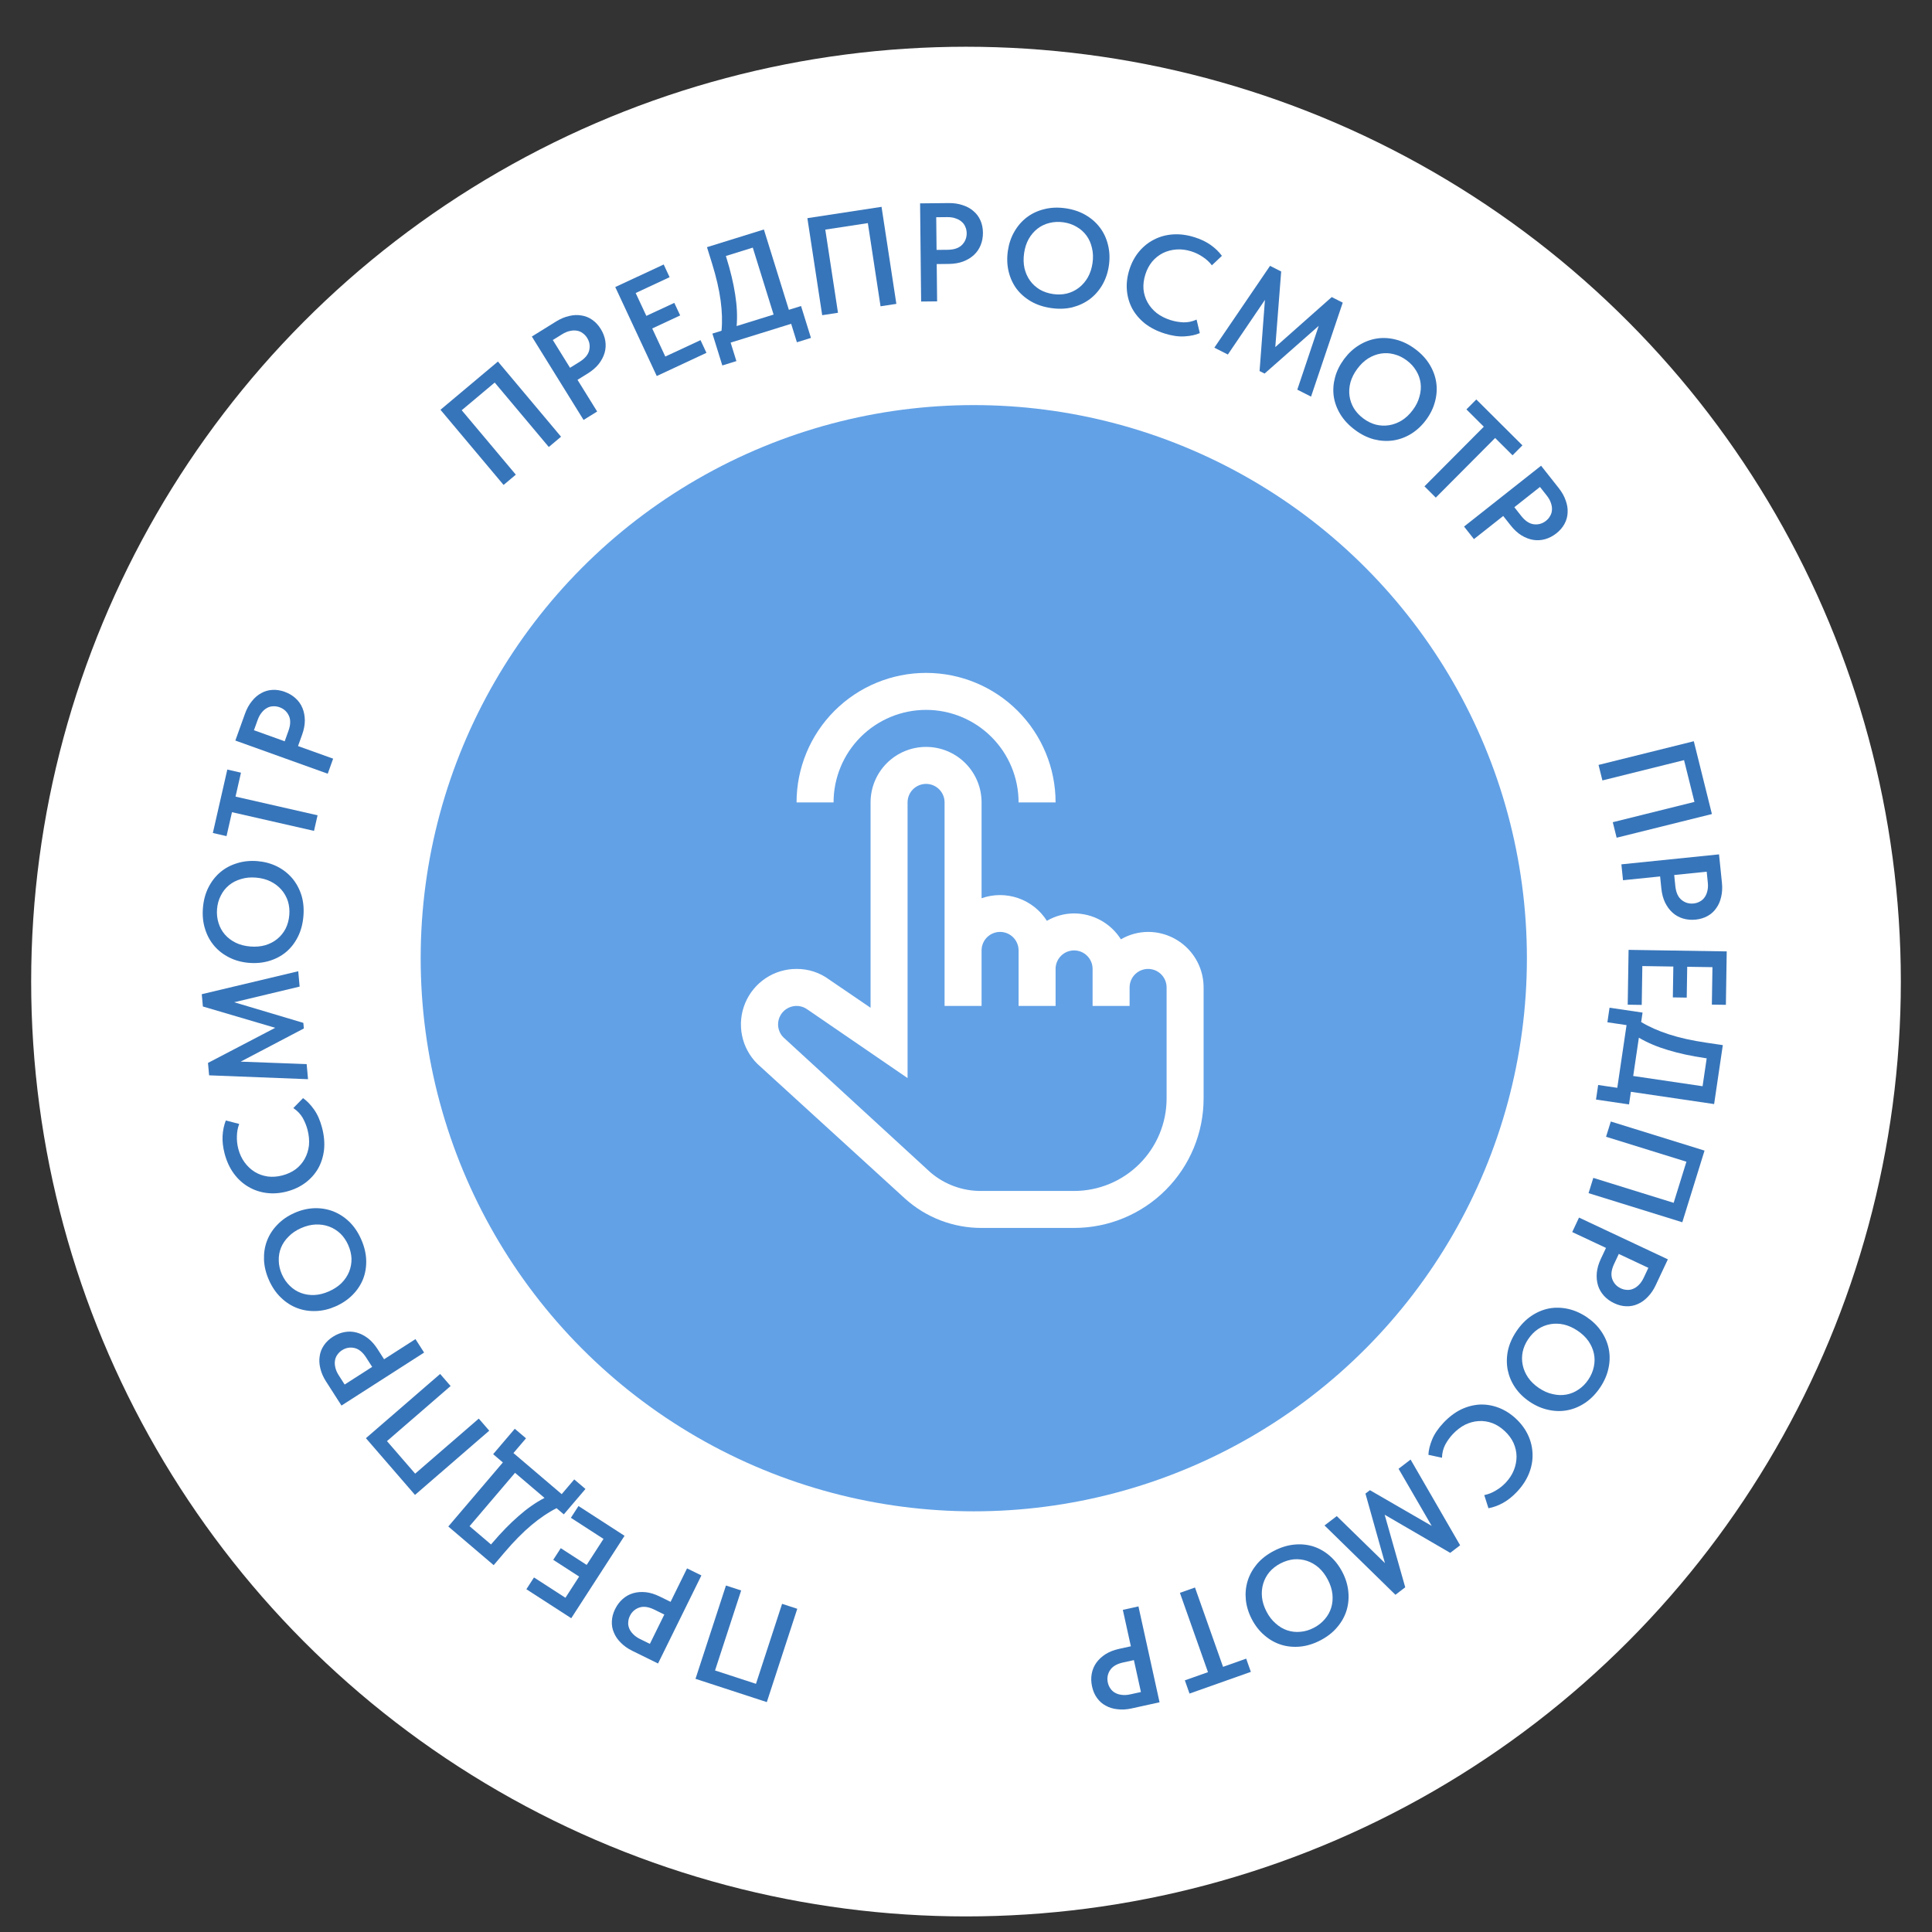 <?xml version="1.0" encoding="UTF-8"?> <svg xmlns="http://www.w3.org/2000/svg" width="124" height="124" viewBox="0 0 124 124" fill="none"><rect x="0" y="0" width="124" height="124" fill="#333333" stroke="none"/><circle cx="62" cy="63" r="60" fill="white"></circle><circle cx="62.5" cy="61.5" r="35.5" fill="#62A1E6"></circle><g clip-path="url(#clip0_244_2984)"><path d="M67.75 51.5H65.375C65.375 49.925 64.749 48.415 63.636 47.302C62.522 46.188 61.012 45.562 59.438 45.562C57.863 45.562 56.353 46.188 55.239 47.302C54.126 48.415 53.5 49.925 53.5 51.5H51.125C51.125 49.295 52.001 47.181 53.56 45.622C55.119 44.063 57.233 43.188 59.438 43.188C61.642 43.188 63.756 44.063 65.315 45.622C66.874 47.181 67.75 49.295 67.75 51.5Z" fill="white"></path><path d="M73.688 59.812C73.074 59.815 72.472 59.978 71.942 60.288C71.622 59.78 71.178 59.361 70.653 59.07C70.128 58.78 69.538 58.627 68.938 58.625C68.324 58.627 67.722 58.791 67.192 59.1C66.76 58.42 66.11 57.907 65.349 57.644C64.588 57.381 63.76 57.383 63 57.651V51.5C63 50.555 62.625 49.649 61.957 48.981C61.288 48.313 60.382 47.938 59.438 47.938C58.493 47.938 57.587 48.313 56.918 48.981C56.25 49.649 55.875 50.555 55.875 51.5V64.681L53.227 62.876C52.62 62.424 51.882 62.182 51.125 62.188C50.418 62.186 49.727 62.394 49.139 62.786C48.552 63.178 48.094 63.736 47.824 64.389C47.554 65.042 47.484 65.761 47.624 66.454C47.763 67.146 48.106 67.782 48.608 68.279L58.108 76.948C59.453 78.152 61.195 78.816 63 78.812H68.938C71.142 78.812 73.256 77.937 74.815 76.378C76.374 74.819 77.25 72.705 77.25 70.5V63.375C77.25 62.43 76.875 61.524 76.207 60.856C75.538 60.188 74.632 59.812 73.688 59.812ZM74.875 70.5C74.875 72.075 74.249 73.585 73.136 74.698C72.022 75.812 70.512 76.438 68.938 76.438H63C61.8 76.452 60.635 76.03 59.722 75.25L50.282 66.581C50.062 66.36 49.939 66.061 49.938 65.75C49.938 65.529 49.999 65.313 50.115 65.126C50.231 64.938 50.397 64.787 50.594 64.688C50.791 64.589 51.012 64.547 51.232 64.567C51.451 64.587 51.661 64.668 51.837 64.8L58.25 69.194V51.5C58.25 51.185 58.375 50.883 58.598 50.66C58.821 50.438 59.123 50.312 59.438 50.312C59.752 50.312 60.054 50.438 60.277 50.66C60.5 50.883 60.625 51.185 60.625 51.5V64.562H63V61C63 60.685 63.125 60.383 63.348 60.16C63.571 59.938 63.873 59.812 64.188 59.812C64.502 59.812 64.805 59.938 65.027 60.16C65.25 60.383 65.375 60.685 65.375 61V64.562H67.75V62.188C67.75 61.873 67.875 61.571 68.098 61.348C68.32 61.125 68.623 61 68.938 61C69.252 61 69.555 61.125 69.777 61.348C70 61.571 70.125 61.873 70.125 62.188V64.562H72.5V63.375C72.5 63.06 72.625 62.758 72.848 62.535C73.07 62.313 73.373 62.188 73.688 62.188C74.002 62.188 74.305 62.313 74.527 62.535C74.75 62.758 74.875 63.06 74.875 63.375V70.5Z" fill="white"></path></g><path d="M108.712 47.574L109.874 52.247L103.76 53.767L103.512 52.771L108.753 51.468L108.086 48.787L102.846 50.09L102.598 49.094L108.712 47.574Z" fill="#3775BA"></path><path d="M110.518 56.661C110.551 56.989 110.534 57.293 110.466 57.571C110.404 57.849 110.299 58.089 110.15 58.291C110.009 58.498 109.824 58.665 109.595 58.791C109.373 58.916 109.118 58.993 108.832 59.023C108.545 59.052 108.274 59.028 108.019 58.952C107.764 58.875 107.54 58.75 107.348 58.577C107.155 58.404 106.994 58.185 106.865 57.921C106.742 57.662 106.663 57.362 106.628 57.022L106.55 56.252L104.168 56.495L104.064 55.475L110.331 54.835L110.518 56.661ZM107.526 56.867C107.568 57.279 107.701 57.576 107.925 57.758C108.148 57.941 108.406 58.017 108.699 57.987C108.842 57.972 108.974 57.932 109.094 57.865C109.214 57.804 109.314 57.719 109.393 57.608C109.478 57.497 109.54 57.361 109.578 57.2C109.621 57.039 109.633 56.854 109.611 56.645L109.54 55.947L107.454 56.16L107.526 56.867Z" fill="#3775BA"></path><path d="M110.825 61.063L110.771 64.492L109.871 64.478L109.909 62.075L108.289 62.05L108.258 64.029L107.367 64.015L107.398 62.035L105.409 62.004L105.37 64.497L104.47 64.483L104.526 60.964L110.825 61.063Z" fill="#3775BA"></path><path d="M105.423 64.99L105.334 65.596C105.835 65.9 106.427 66.163 107.11 66.385C107.793 66.607 108.588 66.785 109.496 66.919L110.574 67.078L110.016 70.862L104.673 70.074L104.554 70.884L102.435 70.572L102.573 69.637L103.801 69.818L104.395 65.794L103.166 65.612L103.304 64.677L105.423 64.99ZM109.405 67.906C108.539 67.778 107.757 67.609 107.061 67.397C106.363 67.191 105.738 66.926 105.186 66.602L104.823 69.059L109.275 69.716L109.539 67.926L109.405 67.906Z" fill="#3775BA"></path><path d="M109.401 73.848L107.974 78.447L101.957 76.579L102.261 75.599L107.419 77.2L108.238 74.561L103.08 72.96L103.385 71.981L109.401 73.848Z" fill="#3775BA"></path><path d="M106.266 82.489C106.126 82.787 105.955 83.039 105.753 83.242C105.557 83.448 105.343 83.6 105.112 83.697C104.883 83.801 104.639 83.849 104.378 83.839C104.123 83.832 103.865 83.767 103.605 83.644C103.344 83.522 103.124 83.362 102.945 83.165C102.766 82.968 102.638 82.746 102.562 82.498C102.486 82.251 102.461 81.98 102.486 81.687C102.514 81.402 102.601 81.104 102.746 80.795L103.076 80.094L100.909 79.076L101.345 78.147L107.047 80.827L106.266 82.489ZM103.596 81.124C103.42 81.499 103.381 81.822 103.478 82.094C103.576 82.365 103.758 82.563 104.024 82.688C104.155 82.749 104.288 82.782 104.425 82.787C104.56 82.797 104.689 82.775 104.814 82.721C104.945 82.67 105.067 82.585 105.183 82.467C105.303 82.351 105.408 82.198 105.497 82.008L105.796 81.373L103.898 80.481L103.596 81.124Z" fill="#3775BA"></path><path d="M98.08 85.954C97.906 86.213 97.789 86.484 97.728 86.769C97.671 87.056 97.673 87.339 97.732 87.617C97.79 87.895 97.905 88.16 98.075 88.412C98.251 88.668 98.485 88.894 98.779 89.092C99.068 89.286 99.361 89.415 99.659 89.477C99.958 89.548 100.247 89.559 100.527 89.508C100.807 89.458 101.067 89.351 101.307 89.187C101.552 89.027 101.764 88.814 101.941 88.551C102.119 88.287 102.237 88.008 102.297 87.716C102.358 87.431 102.359 87.15 102.3 86.872C102.241 86.594 102.124 86.327 101.949 86.072C101.775 85.825 101.544 85.604 101.255 85.41C100.967 85.216 100.673 85.083 100.373 85.012C100.071 84.946 99.779 84.938 99.5 84.989C99.22 85.039 98.957 85.144 98.712 85.305C98.472 85.469 98.261 85.685 98.08 85.954ZM97.326 85.446C97.604 85.033 97.922 84.705 98.281 84.462C98.64 84.219 99.019 84.058 99.419 83.98C99.815 83.906 100.221 83.916 100.637 84.007C101.053 84.099 101.455 84.275 101.843 84.536C102.221 84.791 102.529 85.092 102.765 85.439C103.007 85.789 103.168 86.162 103.25 86.557C103.333 86.96 103.33 87.373 103.24 87.797C103.155 88.224 102.974 88.645 102.696 89.058C102.424 89.461 102.109 89.784 101.751 90.028C101.392 90.271 101.013 90.431 100.613 90.51C100.213 90.588 99.805 90.581 99.39 90.49C98.971 90.403 98.567 90.229 98.179 89.968C97.8 89.713 97.49 89.411 97.249 89.061C97.012 88.713 96.853 88.338 96.769 87.935C96.691 87.535 96.694 87.122 96.779 86.695C96.869 86.271 97.052 85.855 97.326 85.446Z" fill="#3775BA"></path><path d="M92.638 91.325C92.987 90.953 93.362 90.667 93.763 90.467C94.164 90.276 94.568 90.17 94.975 90.148C95.386 90.131 95.792 90.199 96.191 90.352C96.591 90.504 96.962 90.741 97.303 91.061C97.644 91.381 97.904 91.736 98.082 92.125C98.26 92.514 98.353 92.914 98.362 93.326C98.376 93.741 98.3 94.155 98.135 94.568C97.969 94.981 97.715 95.371 97.37 95.739C97.082 96.045 96.784 96.284 96.476 96.455C96.167 96.626 95.852 96.742 95.532 96.803L95.263 95.959C95.528 95.904 95.778 95.804 96.011 95.661C96.244 95.526 96.456 95.358 96.644 95.157C96.878 94.907 97.052 94.639 97.166 94.351C97.28 94.063 97.336 93.77 97.335 93.473C97.33 93.18 97.266 92.894 97.142 92.613C97.015 92.337 96.828 92.084 96.583 91.854C96.334 91.62 96.067 91.448 95.784 91.339C95.496 91.233 95.204 91.19 94.907 91.207C94.611 91.225 94.32 91.303 94.036 91.439C93.752 91.584 93.487 91.788 93.24 92.05C93.056 92.247 92.895 92.471 92.759 92.722C92.627 92.976 92.557 93.257 92.55 93.562L91.678 93.374C91.69 93.081 91.769 92.755 91.914 92.398C92.06 92.041 92.301 91.683 92.638 91.325Z" fill="#3775BA"></path><path d="M93.714 99.179L93.078 99.666L88.871 97.219L90.191 101.876L89.562 102.357L85.011 97.907L85.797 97.306L88.888 100.323L87.638 95.862L87.924 95.643L91.889 97.935L89.763 94.269L90.535 93.678L93.714 99.179Z" fill="#3775BA"></path><path d="M82.179 100.347C81.902 100.491 81.669 100.673 81.479 100.893C81.292 101.119 81.157 101.368 81.076 101.64C80.994 101.912 80.967 102.2 80.996 102.503C81.027 102.811 81.124 103.122 81.288 103.436C81.448 103.745 81.644 103.998 81.875 104.196C82.103 104.402 82.352 104.55 82.622 104.64C82.892 104.73 83.171 104.76 83.461 104.732C83.753 104.709 84.04 104.624 84.322 104.477C84.605 104.331 84.842 104.144 85.034 103.915C85.224 103.695 85.36 103.449 85.442 103.177C85.524 102.904 85.549 102.614 85.517 102.306C85.483 102.006 85.386 101.701 85.226 101.393C85.066 101.084 84.871 100.826 84.643 100.62C84.409 100.417 84.157 100.271 83.888 100.181C83.618 100.091 83.337 100.058 83.045 100.081C82.755 100.109 82.467 100.198 82.179 100.347ZM81.76 99.54C82.203 99.311 82.639 99.176 83.071 99.135C83.502 99.093 83.912 99.134 84.3 99.257C84.683 99.383 85.035 99.585 85.356 99.865C85.677 100.145 85.945 100.492 86.161 100.908C86.371 101.312 86.496 101.724 86.537 102.142C86.581 102.565 86.544 102.97 86.427 103.355C86.306 103.749 86.105 104.11 85.823 104.439C85.544 104.773 85.183 105.055 84.741 105.284C84.309 105.508 83.878 105.641 83.447 105.682C83.015 105.723 82.605 105.683 82.217 105.56C81.829 105.437 81.474 105.235 81.153 104.956C80.827 104.679 80.556 104.333 80.341 103.917C80.131 103.513 80.004 103.098 79.96 102.675C79.919 102.257 79.958 101.851 80.079 101.458C80.201 101.069 80.403 100.708 80.682 100.374C80.964 100.045 81.324 99.767 81.76 99.54Z" fill="#3775BA"></path><path d="M78.498 106.981L79.983 106.455L80.283 107.304L76.346 108.697L76.046 107.848L77.531 107.323L75.729 102.232L76.697 101.89L78.498 106.981Z" fill="#3775BA"></path><path d="M72.63 109.651C72.308 109.722 72.004 109.739 71.72 109.703C71.437 109.674 71.186 109.597 70.969 109.473C70.746 109.356 70.56 109.191 70.408 108.979C70.258 108.772 70.153 108.528 70.091 108.247C70.029 107.965 70.021 107.694 70.068 107.432C70.115 107.169 70.213 106.933 70.363 106.721C70.513 106.51 70.712 106.325 70.96 106.166C71.203 106.014 71.491 105.902 71.825 105.828L72.581 105.662L72.066 103.324L73.068 103.103L74.423 109.256L72.63 109.651ZM72.082 106.702C71.678 106.791 71.398 106.957 71.243 107.201C71.087 107.444 71.041 107.709 71.104 107.996C71.135 108.137 71.191 108.263 71.27 108.374C71.344 108.487 71.441 108.576 71.56 108.642C71.68 108.714 71.822 108.759 71.986 108.779C72.151 108.804 72.337 108.794 72.542 108.748L73.227 108.598L72.776 106.55L72.082 106.702Z" fill="#3775BA"></path><path d="M49.216 109.245L44.639 107.751L46.594 101.762L47.569 102.08L45.893 107.214L48.52 108.071L50.196 102.938L51.171 103.256L49.216 109.245Z" fill="#3775BA"></path><path d="M40.587 105.956C40.29 105.811 40.042 105.635 39.843 105.43C39.64 105.23 39.493 105.013 39.4 104.78C39.299 104.55 39.256 104.305 39.271 104.044C39.283 103.789 39.352 103.533 39.479 103.274C39.607 103.016 39.77 102.799 39.97 102.623C40.171 102.448 40.395 102.324 40.644 102.253C40.894 102.182 41.164 102.161 41.457 102.192C41.742 102.225 42.037 102.317 42.344 102.468L43.039 102.81L44.096 100.662L45.017 101.115L42.234 106.767L40.587 105.956ZM41.999 103.311C41.628 103.128 41.306 103.083 41.032 103.176C40.759 103.269 40.558 103.448 40.428 103.711C40.364 103.84 40.329 103.974 40.322 104.11C40.309 104.245 40.329 104.375 40.38 104.5C40.429 104.632 40.512 104.756 40.628 104.873C40.742 104.996 40.892 105.104 41.081 105.197L41.711 105.507L42.637 103.625L41.999 103.311Z" fill="#3775BA"></path><path d="M36.664 103.861L33.784 102L34.273 101.244L36.291 102.549L37.17 101.188L35.508 100.113L35.991 99.365L37.654 100.44L38.734 98.77L36.64 97.416L37.129 96.66L40.084 98.571L36.664 103.861Z" fill="#3775BA"></path><path d="M36.187 97.196L35.721 96.799C35.197 97.062 34.66 97.424 34.11 97.885C33.559 98.347 32.986 98.927 32.391 99.626L31.685 100.455L28.773 97.974L32.275 93.863L31.651 93.332L33.04 91.702L33.76 92.314L32.954 93.26L36.051 95.898L36.856 94.952L37.576 95.565L36.187 97.196ZM31.602 99.025C32.171 98.358 32.729 97.785 33.278 97.307C33.823 96.825 34.379 96.436 34.947 96.139L33.056 94.529L30.138 97.954L31.515 99.127L31.602 99.025Z" fill="#3775BA"></path><path d="M26.636 95.947L23.485 92.306L28.249 88.183L28.921 88.959L24.837 92.493L26.645 94.582L30.729 91.049L31.4 91.824L26.636 95.947Z" fill="#3775BA"></path><path d="M20.926 88.666C20.747 88.388 20.626 88.11 20.561 87.831C20.491 87.555 20.477 87.293 20.518 87.046C20.55 86.797 20.64 86.565 20.787 86.35C20.929 86.137 21.121 85.954 21.364 85.798C21.606 85.643 21.858 85.541 22.121 85.495C22.383 85.448 22.639 85.458 22.889 85.526C23.139 85.593 23.381 85.716 23.616 85.893C23.843 86.069 24.049 86.3 24.233 86.588L24.651 87.24L26.666 85.947L27.22 86.811L21.917 90.212L20.926 88.666ZM23.502 87.132C23.279 86.783 23.026 86.578 22.744 86.517C22.462 86.455 22.198 86.504 21.95 86.662C21.829 86.74 21.73 86.836 21.653 86.949C21.573 87.058 21.522 87.179 21.502 87.313C21.476 87.451 21.482 87.6 21.521 87.761C21.555 87.924 21.628 88.095 21.742 88.271L22.12 88.862L23.886 87.73L23.502 87.132Z" fill="#3775BA"></path><path d="M22.347 79.904C22.22 79.619 22.053 79.375 21.845 79.172C21.631 78.971 21.391 78.822 21.124 78.723C20.858 78.625 20.572 78.581 20.268 78.591C19.959 78.603 19.642 78.681 19.319 78.825C19 78.966 18.736 79.145 18.524 79.364C18.305 79.579 18.142 79.819 18.035 80.083C17.929 80.346 17.881 80.624 17.892 80.914C17.897 81.207 17.964 81.499 18.093 81.79C18.222 82.081 18.394 82.329 18.61 82.535C18.818 82.738 19.056 82.889 19.323 82.987C19.589 83.086 19.877 83.129 20.187 83.116C20.488 83.1 20.798 83.022 21.116 82.881C21.435 82.74 21.703 82.562 21.923 82.347C22.14 82.126 22.302 81.883 22.408 81.62C22.514 81.356 22.565 81.078 22.56 80.785C22.549 80.494 22.478 80.201 22.347 79.904ZM23.178 79.536C23.38 79.991 23.488 80.436 23.503 80.869C23.517 81.302 23.452 81.708 23.305 82.088C23.156 82.463 22.932 82.802 22.633 83.105C22.334 83.408 21.971 83.654 21.543 83.844C21.126 84.029 20.708 84.129 20.288 84.144C19.863 84.162 19.462 84.1 19.084 83.959C18.698 83.815 18.35 83.592 18.039 83.29C17.723 82.991 17.464 82.613 17.262 82.158C17.065 81.714 16.959 81.275 16.944 80.842C16.93 80.409 16.995 80.002 17.142 79.622C17.289 79.242 17.511 78.901 17.81 78.597C18.107 78.289 18.469 78.04 18.897 77.85C19.313 77.665 19.735 77.564 20.16 77.546C20.579 77.531 20.982 77.595 21.368 77.739C21.748 77.886 22.096 78.109 22.412 78.409C22.723 78.71 22.979 79.086 23.178 79.536Z" fill="#3775BA"></path><path d="M20.672 72.385C20.801 72.879 20.843 73.349 20.798 73.794C20.746 74.236 20.62 74.635 20.422 74.99C20.217 75.347 19.944 75.654 19.602 75.911C19.259 76.168 18.862 76.355 18.409 76.473C17.956 76.591 17.518 76.622 17.093 76.565C16.669 76.509 16.281 76.374 15.928 76.163C15.569 75.952 15.259 75.667 14.998 75.308C14.737 74.948 14.543 74.524 14.415 74.037C14.309 73.63 14.266 73.251 14.286 72.898C14.306 72.546 14.375 72.218 14.494 71.914L15.352 72.137C15.257 72.391 15.208 72.655 15.205 72.928C15.195 73.198 15.225 73.466 15.294 73.733C15.38 74.064 15.515 74.354 15.698 74.604C15.881 74.854 16.099 75.058 16.351 75.215C16.601 75.367 16.878 75.465 17.181 75.51C17.483 75.549 17.796 75.526 18.121 75.442C18.452 75.355 18.739 75.221 18.984 75.04C19.226 74.853 19.419 74.629 19.562 74.368C19.705 74.108 19.794 73.821 19.83 73.507C19.859 73.19 19.828 72.857 19.737 72.509C19.669 72.247 19.565 71.992 19.426 71.743C19.281 71.496 19.081 71.288 18.826 71.119L19.45 70.481C19.692 70.648 19.925 70.888 20.149 71.201C20.374 71.515 20.548 71.909 20.672 72.385Z" fill="#3775BA"></path><path d="M13.421 69.017L13.349 68.22L17.663 65.967L13.021 64.599L12.95 63.81L19.142 62.336L19.231 63.322L15.03 64.326L19.469 65.65L19.502 66.009L15.447 68.138L19.682 68.297L19.77 69.265L13.421 69.017Z" fill="#3775BA"></path><path d="M18.568 58.727C18.594 58.416 18.564 58.121 18.479 57.843C18.388 57.565 18.249 57.318 18.062 57.104C17.875 56.89 17.646 56.714 17.374 56.577C17.097 56.44 16.782 56.356 16.429 56.327C16.082 56.298 15.763 56.328 15.473 56.419C15.177 56.502 14.919 56.634 14.699 56.815C14.48 56.995 14.305 57.215 14.175 57.475C14.039 57.735 13.957 58.023 13.931 58.34C13.905 58.657 13.937 58.958 14.027 59.242C14.113 59.52 14.248 59.767 14.435 59.981C14.622 60.195 14.854 60.371 15.132 60.508C15.404 60.639 15.713 60.719 16.06 60.748C16.407 60.777 16.728 60.75 17.024 60.666C17.321 60.577 17.579 60.442 17.799 60.261C18.018 60.081 18.196 59.861 18.332 59.601C18.462 59.341 18.541 59.05 18.568 58.727ZM19.474 58.802C19.432 59.299 19.314 59.74 19.119 60.127C18.924 60.515 18.672 60.84 18.361 61.103C18.05 61.36 17.691 61.55 17.284 61.672C16.876 61.795 16.439 61.837 15.973 61.798C15.518 61.76 15.103 61.647 14.727 61.459C14.346 61.271 14.023 61.024 13.76 60.719C13.491 60.408 13.292 60.045 13.164 59.631C13.03 59.216 12.984 58.761 13.025 58.265C13.065 57.78 13.183 57.345 13.378 56.957C13.573 56.57 13.826 56.245 14.137 55.982C14.447 55.719 14.807 55.526 15.214 55.404C15.623 55.275 16.06 55.23 16.526 55.269C16.98 55.307 17.398 55.42 17.78 55.609C18.156 55.797 18.478 56.046 18.747 56.358C19.01 56.669 19.209 57.031 19.343 57.446C19.471 57.86 19.515 58.312 19.474 58.802Z" fill="#3775BA"></path><path d="M14.889 52.128L14.539 53.664L13.661 53.464L14.589 49.392L15.466 49.592L15.117 51.128L20.382 52.327L20.154 53.328L14.889 52.128Z" fill="#3775BA"></path><path d="M15.726 45.802C15.838 45.491 15.984 45.225 16.166 45.003C16.342 44.78 16.54 44.609 16.761 44.49C16.979 44.364 17.217 44.294 17.478 44.279C17.732 44.262 17.995 44.303 18.266 44.4C18.537 44.497 18.771 44.635 18.968 44.815C19.166 44.994 19.314 45.203 19.412 45.443C19.511 45.682 19.562 45.949 19.565 46.243C19.564 46.53 19.506 46.834 19.39 47.156L19.128 47.884L21.381 48.693L21.035 49.659L15.105 47.53L15.726 45.802ZM18.513 46.908C18.653 46.518 18.662 46.193 18.538 45.932C18.416 45.671 18.216 45.491 17.939 45.392C17.803 45.343 17.667 45.323 17.53 45.331C17.395 45.334 17.268 45.367 17.149 45.433C17.024 45.497 16.91 45.593 16.807 45.721C16.698 45.848 16.608 46.01 16.537 46.208L16.299 46.868L18.273 47.577L18.513 46.908Z" fill="#3775BA"></path><path d="M28.27 26.3L31.958 23.204L36.009 28.029L35.223 28.689L31.751 24.553L29.634 26.33L33.107 30.465L32.321 31.125L28.27 26.3Z" fill="#3775BA"></path><path d="M35.695 20.631C35.976 20.457 36.256 20.34 36.536 20.279C36.813 20.213 37.075 20.203 37.321 20.248C37.57 20.284 37.801 20.378 38.014 20.528C38.224 20.673 38.405 20.868 38.556 21.113C38.708 21.358 38.806 21.611 38.849 21.874C38.891 22.137 38.877 22.393 38.806 22.642C38.734 22.891 38.608 23.132 38.427 23.364C38.248 23.588 38.014 23.79 37.723 23.97L37.065 24.378L38.327 26.412L37.455 26.953L34.135 21.599L35.695 20.631ZM37.19 23.23C37.542 23.012 37.751 22.763 37.817 22.482C37.883 22.201 37.838 21.936 37.683 21.686C37.608 21.564 37.513 21.463 37.401 21.384C37.294 21.302 37.173 21.25 37.039 21.227C36.902 21.2 36.753 21.204 36.592 21.24C36.428 21.271 36.256 21.342 36.078 21.453L35.481 21.823L36.586 23.605L37.19 23.23Z" fill="#3775BA"></path><path d="M39.489 18.424L42.597 16.975L42.977 17.791L40.799 18.806L41.484 20.274L43.278 19.438L43.655 20.245L41.861 21.082L42.701 22.884L44.961 21.831L45.341 22.646L42.152 24.134L39.489 18.424Z" fill="#3775BA"></path><path d="M45.724 21.411L46.308 21.229C46.366 20.646 46.347 19.998 46.251 19.287C46.155 18.575 45.971 17.781 45.699 16.904L45.375 15.864L49.028 14.729L50.631 19.885L51.413 19.642L52.049 21.687L51.147 21.968L50.778 20.782L46.894 21.99L47.263 23.176L46.36 23.456L45.724 21.411ZM46.628 16.559C46.888 17.395 47.073 18.173 47.184 18.893C47.3 19.611 47.332 20.289 47.279 20.927L49.651 20.19L48.315 15.893L46.588 16.43L46.628 16.559Z" fill="#3775BA"></path><path d="M51.819 14.002L56.579 13.275L57.53 19.503L56.515 19.658L55.701 14.32L52.969 14.737L53.784 20.075L52.77 20.23L51.819 14.002Z" fill="#3775BA"></path><path d="M60.889 13.034C61.219 13.03 61.519 13.075 61.79 13.168C62.061 13.255 62.291 13.382 62.478 13.548C62.672 13.708 62.821 13.907 62.926 14.146C63.03 14.379 63.084 14.639 63.087 14.927C63.09 15.215 63.042 15.483 62.943 15.73C62.843 15.977 62.699 16.189 62.509 16.364C62.318 16.541 62.086 16.681 61.811 16.786C61.542 16.885 61.237 16.936 60.895 16.94L60.121 16.948L60.146 19.342L59.12 19.353L59.053 13.053L60.889 13.034ZM60.822 16.032C61.236 16.027 61.544 15.922 61.746 15.716C61.947 15.509 62.047 15.259 62.044 14.965C62.042 14.821 62.014 14.687 61.958 14.561C61.909 14.436 61.833 14.329 61.73 14.24C61.627 14.145 61.497 14.071 61.34 14.019C61.184 13.96 61.001 13.932 60.791 13.935L60.089 13.942L60.111 16.039L60.822 16.032Z" fill="#3775BA"></path><path d="M67.598 18.874C67.907 18.918 68.202 18.906 68.485 18.837C68.768 18.763 69.023 18.639 69.248 18.465C69.473 18.291 69.662 18.073 69.815 17.81C69.968 17.541 70.07 17.232 70.121 16.881C70.17 16.537 70.159 16.217 70.086 15.922C70.02 15.621 69.904 15.356 69.737 15.126C69.57 14.896 69.36 14.708 69.108 14.563C68.857 14.412 68.575 14.313 68.26 14.268C67.945 14.223 67.643 14.237 67.353 14.31C67.071 14.379 66.817 14.5 66.592 14.674C66.367 14.848 66.178 15.069 66.024 15.338C65.877 15.601 65.778 15.906 65.729 16.25C65.68 16.595 65.688 16.917 65.754 17.218C65.826 17.519 65.945 17.784 66.112 18.015C66.279 18.245 66.488 18.435 66.739 18.587C66.991 18.732 67.277 18.828 67.598 18.874ZM67.469 19.773C66.975 19.703 66.542 19.558 66.167 19.341C65.792 19.123 65.482 18.852 65.238 18.526C65 18.2 64.832 17.831 64.734 17.416C64.636 17.002 64.62 16.564 64.687 16.1C64.752 15.649 64.889 15.241 65.099 14.877C65.31 14.508 65.575 14.2 65.895 13.955C66.222 13.705 66.596 13.529 67.017 13.426C67.439 13.316 67.896 13.297 68.389 13.368C68.87 13.437 69.298 13.581 69.673 13.798C70.048 14.016 70.357 14.288 70.601 14.614C70.846 14.94 71.017 15.31 71.115 15.724C71.219 16.139 71.237 16.578 71.171 17.041C71.106 17.493 70.968 17.903 70.757 18.273C70.547 18.637 70.279 18.944 69.952 19.194C69.626 19.438 69.252 19.614 68.83 19.724C68.409 19.827 67.956 19.843 67.469 19.773Z" fill="#3775BA"></path><path d="M74.745 21.404C74.258 21.252 73.838 21.038 73.484 20.763C73.138 20.484 72.867 20.166 72.671 19.809C72.477 19.446 72.362 19.051 72.326 18.625C72.29 18.199 72.343 17.762 72.483 17.316C72.623 16.869 72.83 16.482 73.103 16.152C73.377 15.823 73.697 15.565 74.064 15.379C74.432 15.187 74.838 15.075 75.282 15.045C75.726 15.014 76.188 15.075 76.668 15.226C77.069 15.352 77.414 15.517 77.702 15.721C77.99 15.925 78.231 16.157 78.425 16.42L77.781 17.029C77.616 16.813 77.418 16.632 77.188 16.484C76.966 16.332 76.722 16.215 76.459 16.132C76.133 16.029 75.815 15.989 75.506 16.012C75.197 16.034 74.909 16.11 74.642 16.24C74.381 16.372 74.15 16.554 73.951 16.787C73.758 17.022 73.611 17.299 73.51 17.62C73.407 17.946 73.368 18.261 73.392 18.564C73.422 18.869 73.51 19.151 73.655 19.411C73.799 19.67 73.995 19.898 74.241 20.095C74.495 20.288 74.794 20.439 75.137 20.547C75.395 20.628 75.666 20.675 75.951 20.689C76.237 20.698 76.52 20.639 76.799 20.512L77.007 21.38C76.738 21.497 76.411 21.567 76.026 21.59C75.641 21.614 75.214 21.552 74.745 21.404Z" fill="#3775BA"></path><path d="M81.514 17.063L82.229 17.425L81.851 22.277L85.473 19.067L86.18 19.424L84.146 25.456L83.263 25.009L84.639 20.914L81.163 23.977L80.842 23.814L81.186 19.247L78.806 22.754L77.939 22.315L81.514 17.063Z" fill="#3775BA"></path><path d="M87.51 26.864C87.76 27.05 88.026 27.181 88.307 27.255C88.592 27.325 88.874 27.337 89.155 27.291C89.436 27.246 89.706 27.144 89.966 26.986C90.229 26.823 90.466 26.599 90.677 26.315C90.885 26.036 91.027 25.749 91.104 25.455C91.189 25.159 91.214 24.871 91.177 24.589C91.139 24.307 91.045 24.042 90.893 23.794C90.744 23.542 90.542 23.32 90.287 23.131C90.032 22.941 89.76 22.809 89.47 22.736C89.189 22.662 88.908 22.647 88.627 22.693C88.347 22.738 88.075 22.842 87.811 23.005C87.556 23.167 87.325 23.388 87.117 23.667C86.91 23.946 86.763 24.234 86.678 24.529C86.598 24.828 86.576 25.119 86.613 25.401C86.65 25.682 86.743 25.95 86.892 26.202C87.044 26.45 87.25 26.671 87.51 26.864ZM86.967 27.593C86.568 27.296 86.255 26.963 86.029 26.593C85.803 26.223 85.661 25.836 85.602 25.433C85.547 25.034 85.576 24.629 85.687 24.218C85.798 23.807 85.993 23.414 86.272 23.038C86.545 22.673 86.86 22.38 87.218 22.16C87.579 21.935 87.959 21.792 88.357 21.729C88.764 21.665 89.177 21.688 89.596 21.798C90.019 21.903 90.43 22.104 90.829 22.401C91.219 22.691 91.527 23.021 91.753 23.391C91.979 23.761 92.122 24.148 92.181 24.551C92.24 24.954 92.214 25.36 92.103 25.771C91.996 26.186 91.803 26.581 91.524 26.956C91.252 27.322 90.935 27.617 90.574 27.842C90.216 28.062 89.834 28.204 89.427 28.268C89.024 28.327 88.611 28.304 88.188 28.199C87.769 28.089 87.362 27.887 86.967 27.593Z" fill="#3775BA"></path><path d="M95.234 27.387L94.118 26.276L94.753 25.638L97.712 28.584L97.078 29.222L95.961 28.111L92.152 31.938L91.425 31.214L95.234 27.387Z" fill="#3775BA"></path><path d="M100.048 31.332C100.252 31.591 100.4 31.856 100.492 32.128C100.589 32.395 100.629 32.654 100.613 32.904C100.604 33.156 100.538 33.395 100.413 33.624C100.292 33.849 100.119 34.051 99.893 34.23C99.667 34.408 99.426 34.533 99.169 34.606C98.913 34.678 98.657 34.693 98.402 34.65C98.146 34.607 97.893 34.509 97.642 34.356C97.399 34.203 97.172 33.993 96.96 33.725L96.48 33.117L94.601 34.601L93.966 33.796L98.91 29.891L100.048 31.332ZM97.634 33.112C97.891 33.437 98.162 33.616 98.449 33.65C98.735 33.683 98.994 33.609 99.225 33.427C99.338 33.338 99.427 33.233 99.492 33.112C99.561 32.997 99.6 32.871 99.607 32.735C99.619 32.595 99.598 32.448 99.544 32.292C99.494 32.132 99.404 31.97 99.274 31.805L98.839 31.254L97.194 32.554L97.634 33.112Z" fill="#3775BA"></path><defs><clipPath id="clip0_244_2984"><rect width="38" height="38" fill="white" transform="translate(44 42)"></rect></clipPath></defs></svg> 